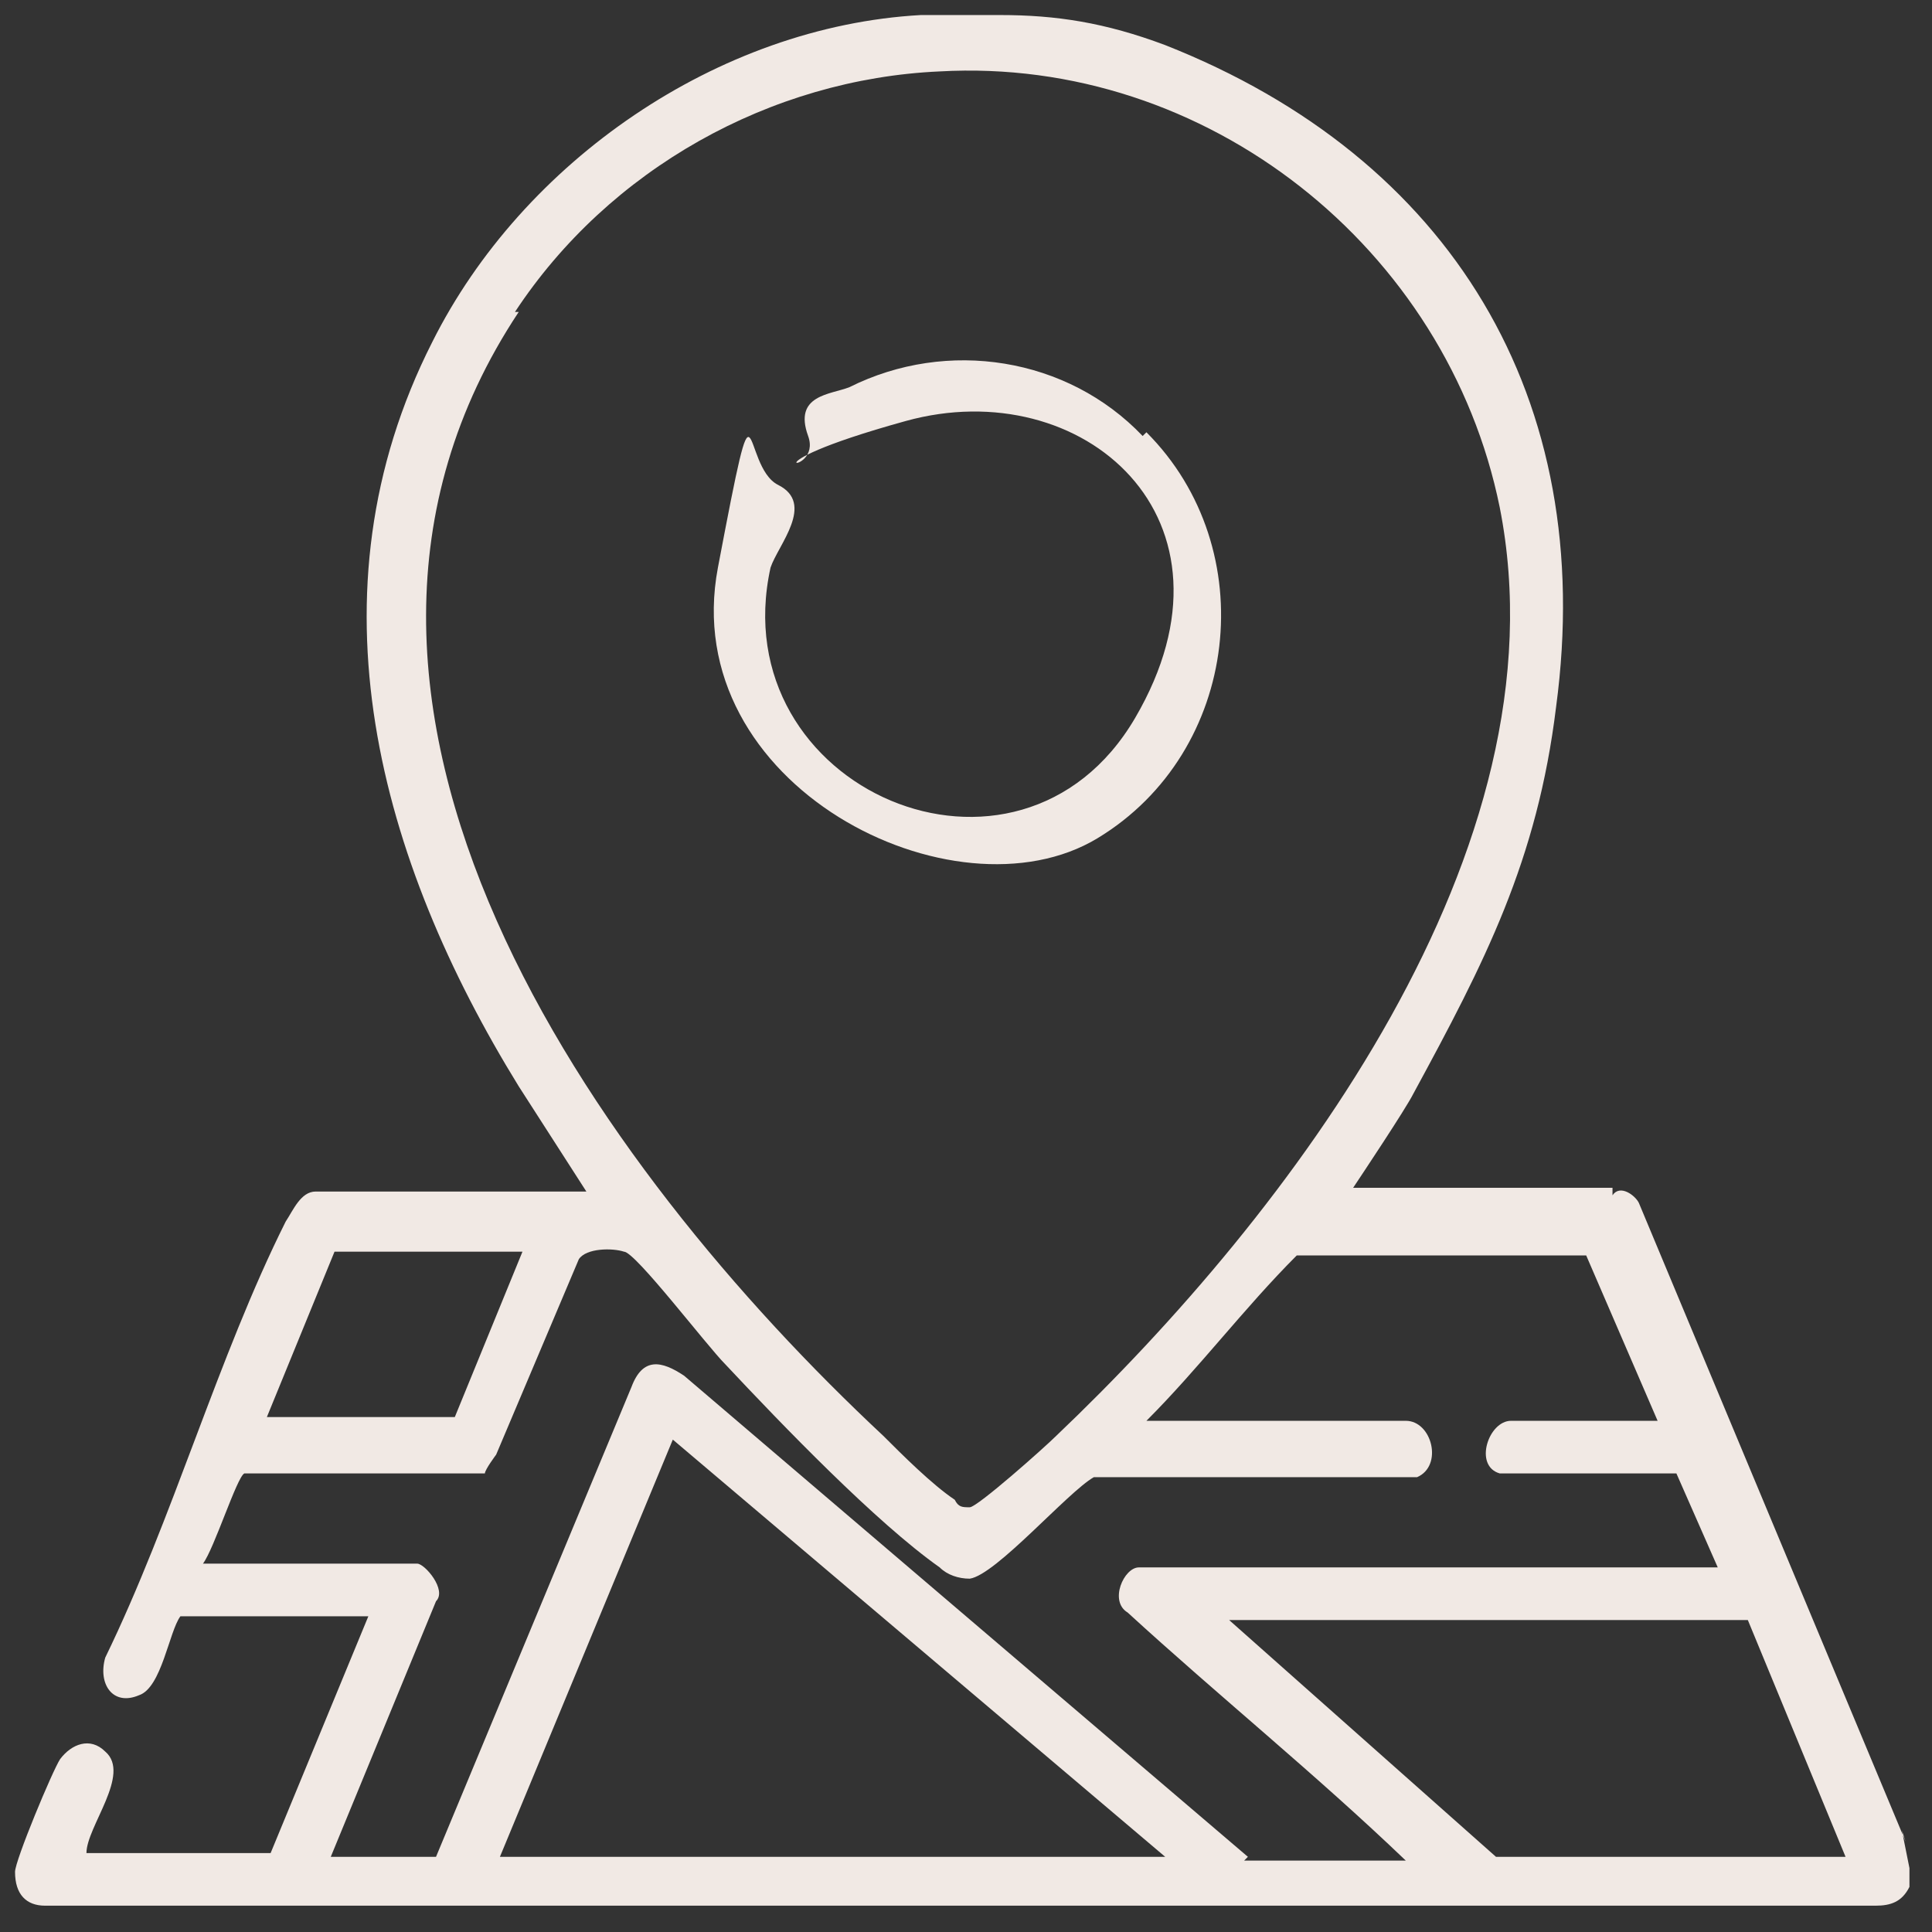 <?xml version="1.0" encoding="UTF-8"?>
<svg id="Layer_1" xmlns="http://www.w3.org/2000/svg" version="1.1" viewBox="0 0 51.4 51.4">
  <rect x="0" y="0" width="51.4" height="51.4" fill="#333333" stroke="none"/>
  <!-- Generator: Adobe Illustrator 29.0.0, SVG Export Plug-In . SVG Version: 2.1.0 Build 186)  -->
  <defs>
    <style>
      .st0 {
        fill: #f1e9e4;
      }
    </style>
  </defs>
  <path class="st0" d="M50.7,49l-7.1-17c-.1-.2-.5-.5-.7-.2v-.2h-6.9c.2-.3,1.4-2.1,1.6-2.5,1.9-3.5,3.3-6.2,3.8-10.3,1.1-8.2-2.8-14.6-10.4-17.6-1.6-.6-2.9-.8-4.4-.8h-2.1c-5.4.3-10.6,3.9-13,8.7-3.4,6.7-1.4,13.8,2.3,19.8l1.8,2.8h-7.2c-.4,0-.6.5-.8.8-1.8,3.6-3,7.9-4.8,11.6-.2.7.2,1.3.9,1,.6-.2.8-1.7,1.1-2.1h5l-2.6,6.3H2.3c0-.7,1.2-2.1.5-2.7-.4-.4-.9-.2-1.2.2-.2.3-1.2,2.7-1.2,3,0,.6.3.9.8.9h48.7c.4,0,.7-.1.9-.5v-.5l-.2-1ZM13.7,8.3c2.5-3.8,6.8-6.2,11.3-6.4,7.1-.4,13.5,4.7,14.9,11.6,1.8,9.1-5.6,18.8-11.8,24.7-.3.3-2.1,1.9-2.3,1.9-.2,0-.3,0-.4-.2-.6-.4-1.4-1.2-1.9-1.7-7.6-7.1-16.6-19.5-9.7-29.9ZM8.9,33.3h5l-1.8,4.4h-5l1.8-4.4ZM13.3,49.4l4.6-11.1,13.1,11.1H13.3ZM33.2,49.4l-15-12.8c-.6-.4-1.1-.5-1.4.3l-5.2,12.5h-2.8l2.8-6.8c.3-.3-.3-1-.5-1h-5.7c.3-.4.9-2.3,1.1-2.4h6.4c0-.1.3-.5.3-.5l2.2-5.2c.2-.3.9-.3,1.2-.2.3,0,2.2,2.5,2.7,3,1.5,1.6,4,4.2,5.7,5.4.2.2.5.3.8.3.7-.1,2.6-2.3,3.3-2.7h8.6c.7-.3.4-1.5-.3-1.5h-6.9c1.4-1.4,2.6-3,4-4.4h7.7s1.9,4.4,1.9,4.4h-3.9c-.6,0-1,1.2-.3,1.4h4.7c0,0,1.1,2.5,1.1,2.5h-15.4c-.4,0-.8.9-.3,1.2,2.4,2.2,5,4.3,7.4,6.6h-4.3ZM39.8,49.4l-7.1-6.3h13.8l2.6,6.3h-9.2Z"/>
  <path class="st0" d="M30.5,11.5c3.1,3.1,2.5,8.5-1.3,10.8s-11.2-1.4-10.1-7.2.6-2.7,1.6-2.2,0,1.6-.2,2.2c-1.3,5.9,6.6,9.3,9.7,4s-1.4-9.2-6.1-7.9-2.2,1.5-2.6.4.6-1.1,1.1-1.3c2.6-1.3,5.8-.8,7.8,1.3Z"/>
</svg>